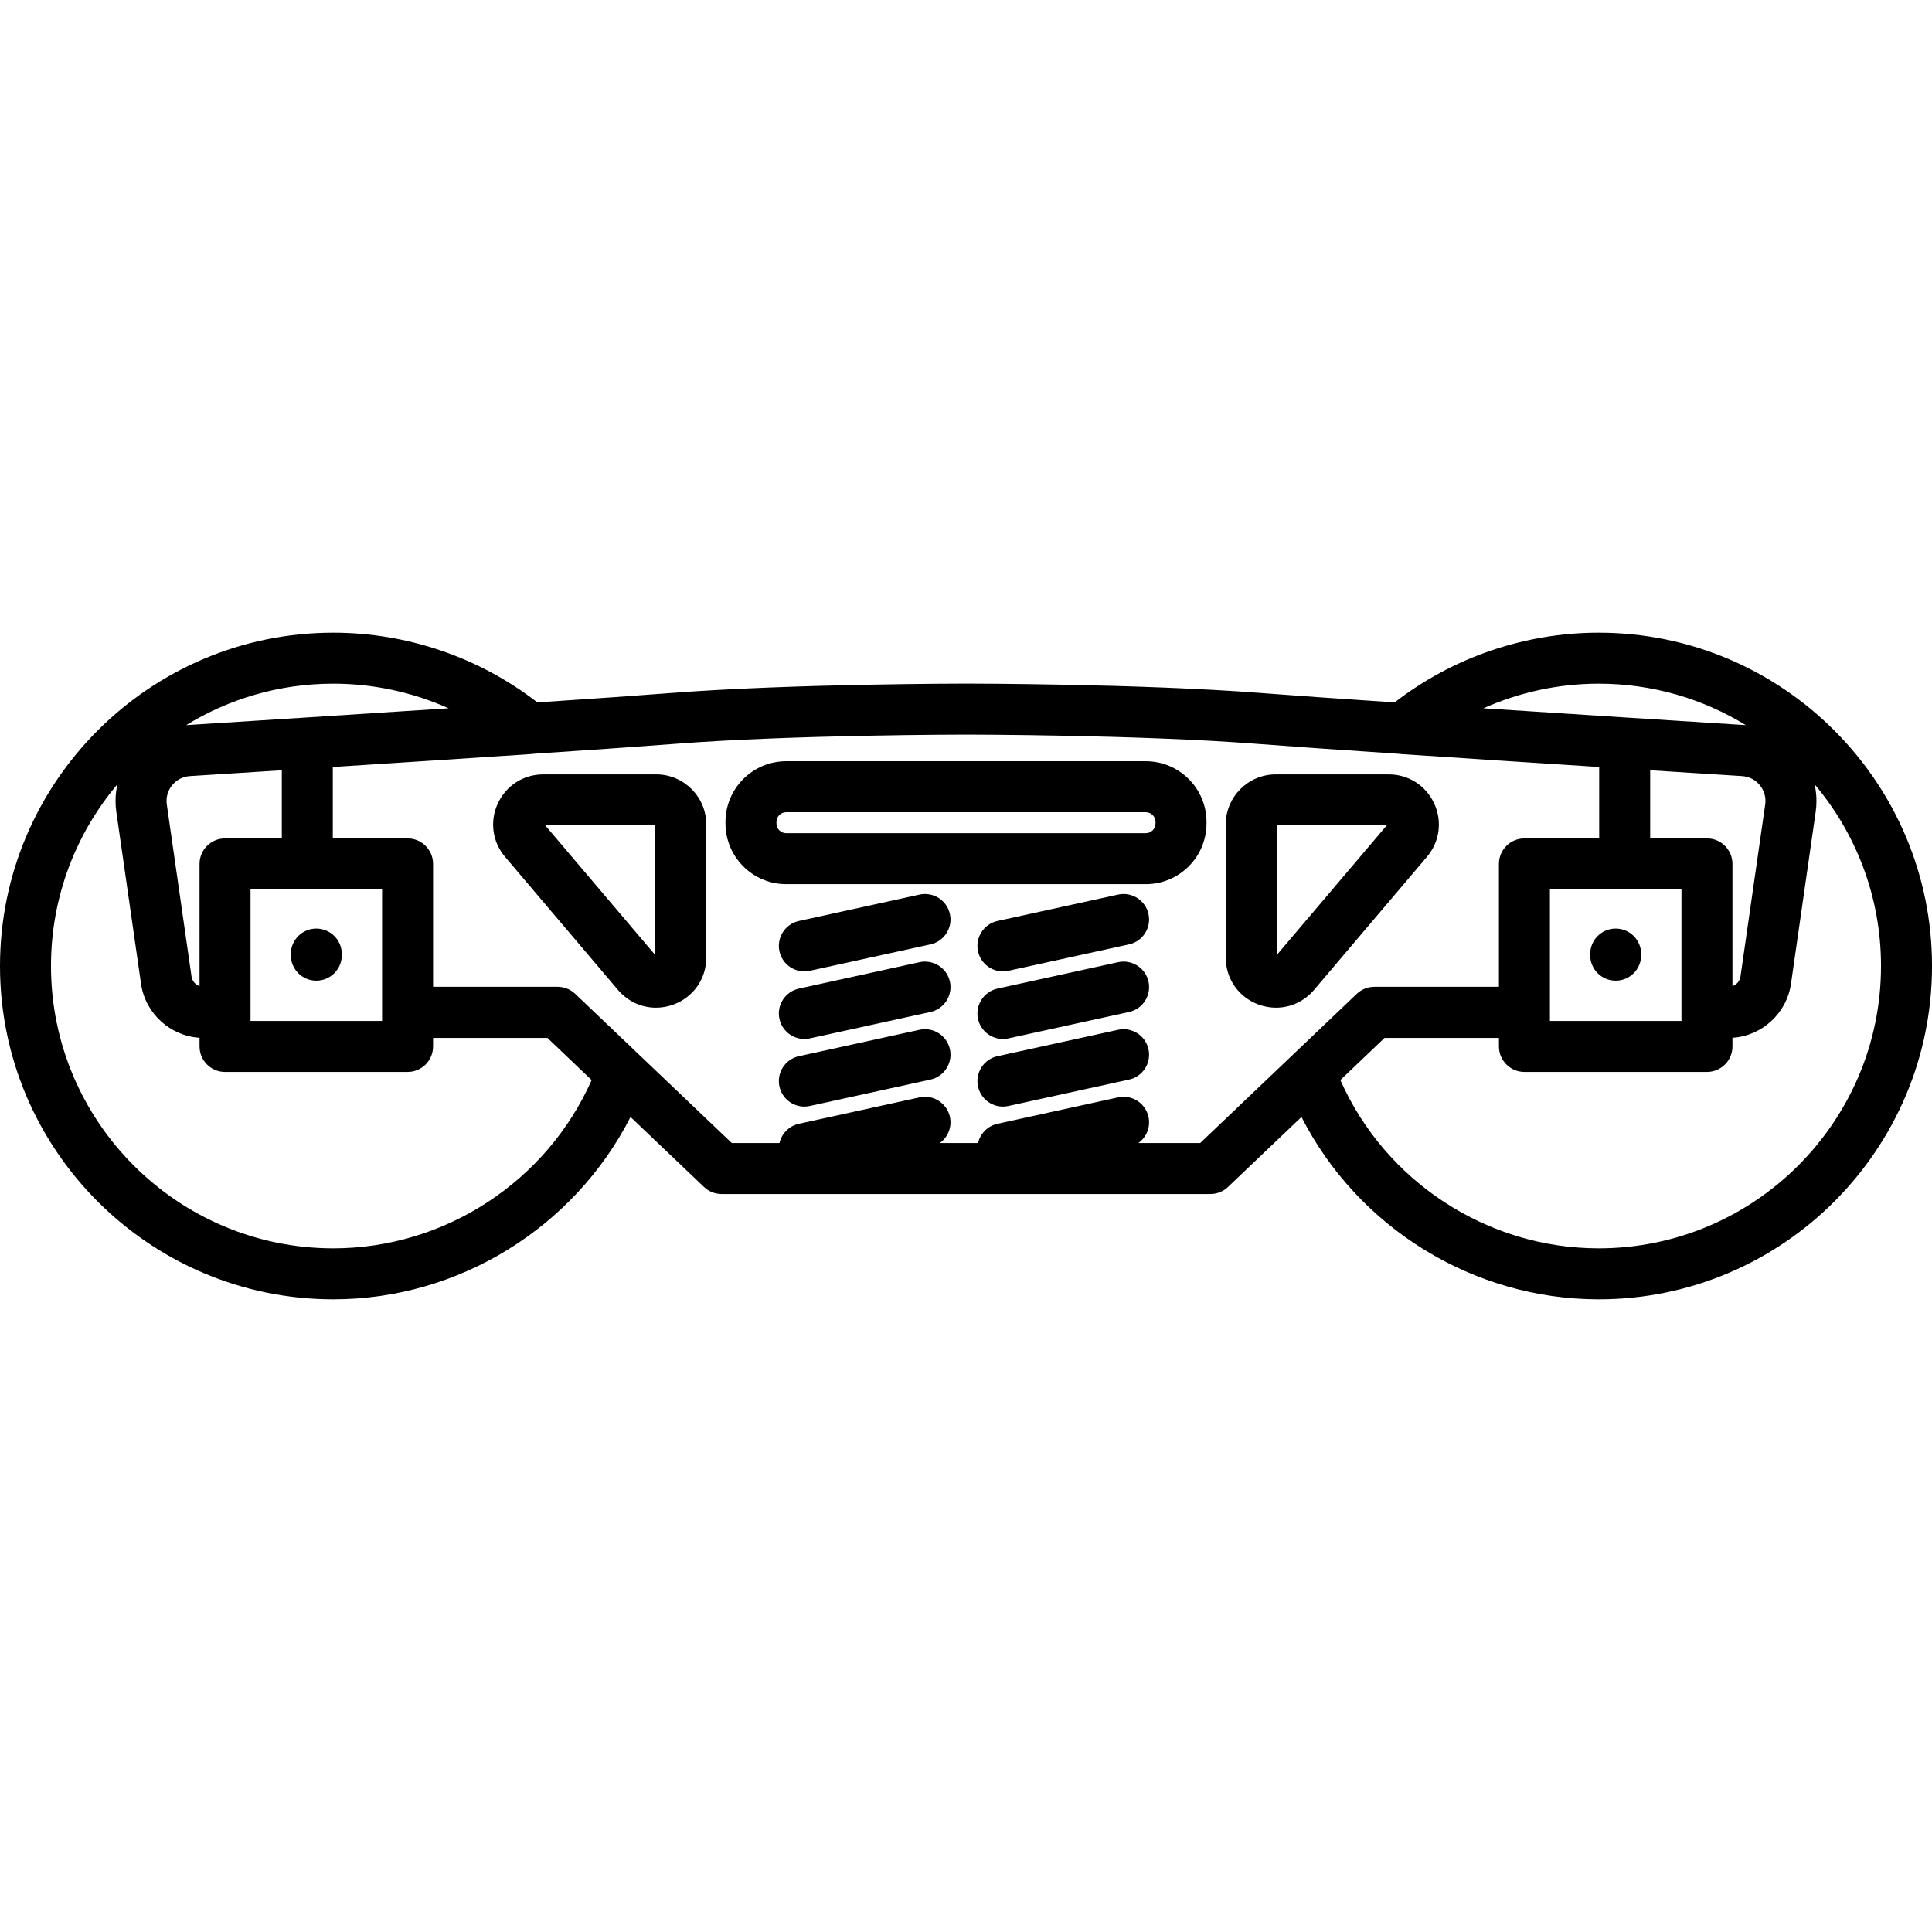 <?xml version="1.0" encoding="iso-8859-1"?>
<!-- Uploaded to: SVG Repo, www.svgrepo.com, Generator: SVG Repo Mixer Tools -->
<!DOCTYPE svg PUBLIC "-//W3C//DTD SVG 1.1//EN" "http://www.w3.org/Graphics/SVG/1.1/DTD/svg11.dtd">
<svg fill="#000000" height="800px" width="800px" version="1.1" id="Capa_1" xmlns="http://www.w3.org/2000/svg" xmlns:xlink="http://www.w3.org/1999/xlink" 
	 viewBox="0 0 227.334 227.334" xml:space="preserve">
<path d="M188.112,152.889c-14.801,0-28.347-8.465-34.971-21.458l-8.646,8.238c-0.558,0.531-1.299,0.828-2.069,0.828H84.908
	c-0.771,0-1.512-0.297-2.069-0.828l-8.646-8.238c-6.624,12.993-20.17,21.458-34.971,21.458C17.595,152.889,0,135.294,0,113.667
	s17.595-39.222,39.222-39.222c8.688,0,17.165,2.906,24.01,8.206c6.643-0.445,12.319-0.841,15.801-1.112
	c13.971-1.088,34.43-1.101,34.635-1.101s20.664,0.013,34.635,1.101c3.48,0.271,9.158,0.667,15.801,1.112
	c6.845-5.3,15.322-8.206,24.01-8.206c21.627,0,39.222,17.595,39.222,39.222S209.739,152.889,188.112,152.889z M157.717,127.086
	c5.274,11.922,17.25,19.803,30.396,19.803c18.318,0,33.222-14.903,33.222-33.222c0-8.138-2.94-15.601-7.815-21.383
	c0.145,0.646,0.219,1.307,0.218,1.973c0.001,0.424-0.029,0.849-0.09,1.271l-2.907,20.233c-0.501,3.477-3.419,6.134-6.886,6.352
	v1.019c0,1.657-1.343,3-3,3h-21.478c-1.657,0-3-1.343-3-3v-1.004H162.92L157.717,127.086z M13.815,92.284
	C8.94,98.066,6,105.529,6,113.667c0,18.318,14.903,33.222,33.222,33.222c13.146,0,25.121-7.881,30.396-19.803l-5.203-4.958H50.959
	v1.004c0,1.657-1.343,3-3,3H26.48c-1.657,0-3-1.343-3-3v-1.019c-3.467-0.218-6.386-2.876-6.885-6.352l-2.908-20.233
	c-0.06-0.419-0.09-0.84-0.09-1.259C13.596,93.6,13.67,92.934,13.815,92.284z M133.953,134.497h7.272l18.425-17.556
	c0.558-0.531,1.299-0.828,2.069-0.828h14.656v-14.459c0-1.657,1.343-3,3-3h8.798v-8.402c-7.813-0.501-16.057-1.037-23.324-1.523
	c-0.096-0.006-0.19-0.018-0.283-0.032c-7.037-0.471-13.081-0.891-16.731-1.175c-13.74-1.07-33.965-1.083-34.168-1.083
	s-20.433,0.013-34.168,1.083c-3.65,0.284-9.694,0.704-16.731,1.175c-0.093,0.015-0.188,0.026-0.283,0.032
	c-7.261,0.486-15.508,1.021-23.324,1.523v8.402h8.799c1.657,0,3,1.343,3,3v14.459h14.655c0.771,0,1.512,0.297,2.069,0.828
	l18.425,17.556h5.612c0.25-1.098,1.111-2.009,2.284-2.266l14.197-3.107c1.613-0.352,3.219,0.671,3.572,2.289
	c0.265,1.209-0.24,2.407-1.188,3.084h4.5c0.25-1.098,1.111-2.009,2.284-2.266l14.197-3.107c1.613-0.352,3.218,0.671,3.572,2.289
	C135.405,132.622,134.9,133.82,133.953,134.497z M182.376,120.132h15.478v-15.478h-15.478V120.132z M29.48,120.132h15.479v-15.478
	H29.48V120.132z M19.596,94.241c0.001,0.139,0.011,0.278,0.031,0.419l2.908,20.234c0.077,0.536,0.454,0.971,0.945,1.141v-14.381
	c0-1.657,1.343-3,3-3h6.68v-8.019c-3.886,0.247-7.557,0.479-10.815,0.686c-0.825,0.052-1.568,0.435-2.09,1.076
	C19.824,92.928,19.597,93.57,19.596,94.241z M203.854,101.654v14.381c0.491-0.17,0.869-0.604,0.946-1.142l2.907-20.233l0,0
	c0.021-0.141,0.03-0.28,0.031-0.419c-0.001-0.671-0.229-1.313-0.659-1.844c-0.521-0.642-1.265-1.024-2.091-1.076
	c-3.257-0.206-6.928-0.438-10.814-0.686v8.019h6.68C202.511,98.654,203.854,99.997,203.854,101.654z M174.548,83.343
	c10.82,0.708,22.426,1.446,30.819,1.977c0.02,0.001,0.04,0.003,0.06,0.004c-5.045-3.094-10.975-4.878-17.314-4.878
	C183.413,80.445,178.787,81.449,174.548,83.343z M39.222,80.445c-6.34,0-12.27,1.784-17.314,4.878
	c0.021-0.001,0.04-0.003,0.061-0.004c8.393-0.53,19.998-1.269,30.818-1.977C48.547,81.449,43.921,80.445,39.222,80.445z
	 M118.01,130.209c-1.379,0-2.621-0.957-2.928-2.359c-0.354-1.619,0.671-3.218,2.289-3.572l14.197-3.107
	c1.613-0.35,3.218,0.67,3.572,2.289s-0.671,3.218-2.289,3.572l-14.197,3.107C118.438,130.186,118.223,130.209,118.01,130.209z
	 M94.644,130.209c-1.379,0-2.621-0.957-2.928-2.359c-0.354-1.619,0.671-3.218,2.289-3.572l14.197-3.107
	c1.613-0.35,3.219,0.67,3.572,2.289c0.354,1.619-0.671,3.218-2.289,3.572l-14.197,3.107
	C95.072,130.186,94.856,130.209,94.644,130.209z M118.01,122.255c-1.379,0-2.621-0.957-2.928-2.359
	c-0.354-1.619,0.671-3.218,2.289-3.572l14.197-3.107c1.613-0.351,3.218,0.67,3.572,2.289s-0.671,3.218-2.289,3.572l-14.197,3.107
	C118.438,122.231,118.223,122.255,118.01,122.255z M94.644,122.255c-1.379,0-2.621-0.957-2.928-2.359
	c-0.354-1.619,0.671-3.218,2.289-3.572l14.197-3.107c1.613-0.351,3.219,0.67,3.572,2.289c0.354,1.619-0.671,3.218-2.289,3.572
	l-14.197,3.107C95.072,122.231,94.856,122.255,94.644,122.255z M77.185,118.571c-1.688,0-3.316-0.732-4.467-2.088l-13.284-15.655
	c-1.504-1.771-1.831-4.182-0.855-6.29s3.025-3.418,5.349-3.418h13.285c3.25,0,5.894,2.645,5.894,5.895v15.654
	c0,2.5-1.517,4.672-3.862,5.533C78.565,118.451,77.87,118.571,77.185,118.571z M64.156,97.12l12.948,15.26l0.001-15.26H64.156z
	 M150.149,118.571c-0.686,0-1.381-0.12-2.059-0.369c-2.346-0.861-3.862-3.033-3.862-5.533V97.015c0-3.25,2.644-5.895,5.894-5.895
	h13.285c2.323,0,4.373,1.31,5.349,3.418s0.648,4.519-0.855,6.29l-13.284,15.655C153.466,117.839,151.838,118.571,150.149,118.571z
	 M150.229,97.12v15.26l12.949-15.26H150.229z M190.114,115.393c-1.657,0-3-1.343-3-3v-0.13c0-1.657,1.343-3,3-3s3,1.343,3,3v0.13
	C193.114,114.05,191.771,115.393,190.114,115.393z M37.22,115.393c-1.657,0-3-1.343-3-3v-0.13c0-1.657,1.343-3,3-3s3,1.343,3,3v0.13
	C40.22,114.05,38.877,115.393,37.22,115.393z M118.01,114.301c-1.379,0-2.621-0.957-2.928-2.359
	c-0.354-1.619,0.671-3.218,2.289-3.572l14.197-3.107c1.613-0.352,3.218,0.671,3.572,2.289c0.354,1.619-0.671,3.218-2.289,3.572
	l-14.197,3.107C118.438,114.277,118.223,114.301,118.01,114.301z M94.644,114.301c-1.379,0-2.621-0.957-2.928-2.359
	c-0.354-1.619,0.671-3.218,2.289-3.572l14.197-3.107c1.613-0.352,3.219,0.671,3.572,2.289c0.354,1.619-0.671,3.218-2.289,3.572
	l-14.197,3.107C95.072,114.277,94.856,114.301,94.644,114.301z M134.826,104.037H92.508c-3.938,0-7.142-3.203-7.142-7.141v-0.183
	c0-3.938,3.204-7.141,7.142-7.141h42.318c3.938,0,7.142,3.203,7.142,7.141v0.183C141.968,100.834,138.764,104.037,134.826,104.037z
	 M92.508,95.573c-0.63,0-1.142,0.512-1.142,1.141v0.183c0,0.629,0.512,1.141,1.142,1.141h42.318c0.63,0,1.142-0.512,1.142-1.141
	v-0.183c0-0.629-0.512-1.141-1.142-1.141H92.508z"/>
</svg>